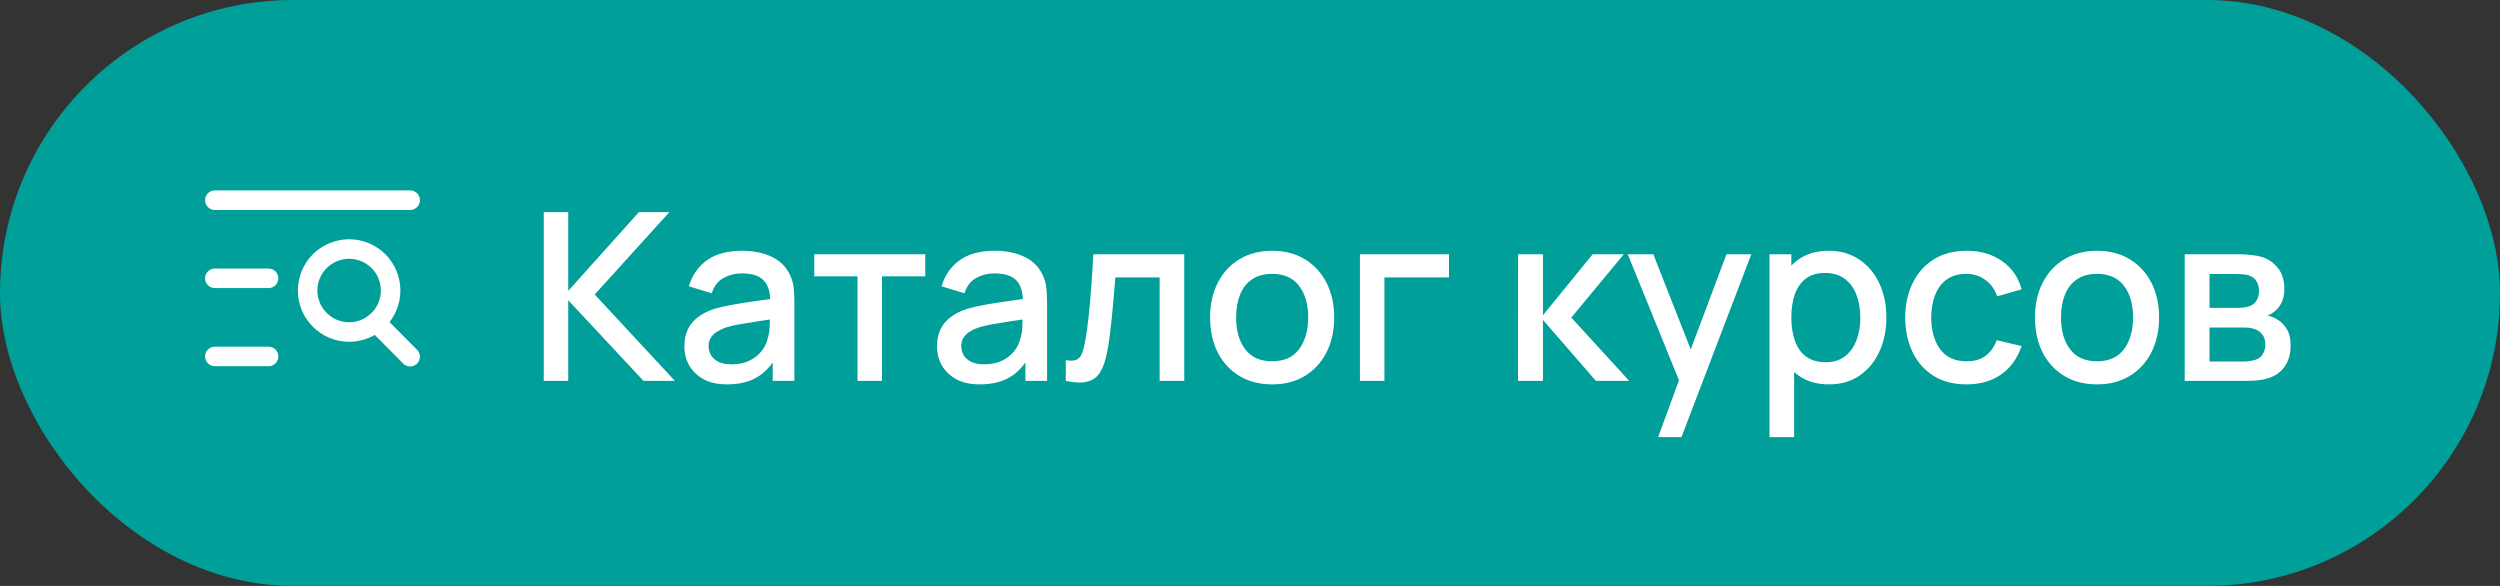 <?xml version="1.0" encoding="UTF-8"?> <svg xmlns="http://www.w3.org/2000/svg" width="128" height="30" viewBox="0 0 128 30" fill="none"><rect x="0" y="0" width="128" height="30" fill="#333333" stroke="none"/><rect width="128" height="30" rx="15" fill="#009F9A"></rect><path d="M11 10.25H21M11 14.25H13.75M11 18.25H13.75" stroke="white" stroke-linecap="round"></path><path d="M17.875 17C18.439 17 18.979 16.776 19.378 16.377C19.776 15.979 20 15.438 20 14.875C20 14.311 19.776 13.771 19.378 13.372C18.979 12.974 18.439 12.75 17.875 12.75C17.311 12.75 16.771 12.974 16.372 13.372C15.974 13.771 15.75 14.311 15.75 14.875C15.75 15.438 15.974 15.979 16.372 16.377C16.771 16.776 17.311 17 17.875 17Z" stroke="white"></path><path d="M19.25 16.5L21 18.262" stroke="white" stroke-linecap="round"></path><path d="M27.84 19.5V10.86H29.094V14.892L32.712 10.86H34.272L30.45 15.078L34.554 19.5H32.946L29.094 15.372V19.5H27.84ZM37.229 19.68C36.749 19.68 36.347 19.592 36.023 19.416C35.699 19.236 35.453 19 35.285 18.708C35.121 18.412 35.039 18.088 35.039 17.736C35.039 17.408 35.097 17.12 35.213 16.872C35.329 16.624 35.501 16.414 35.729 16.242C35.957 16.066 36.237 15.924 36.569 15.816C36.857 15.732 37.183 15.658 37.547 15.594C37.911 15.53 38.293 15.47 38.693 15.414C39.097 15.358 39.497 15.302 39.893 15.246L39.437 15.498C39.445 14.99 39.337 14.614 39.113 14.37C38.893 14.122 38.513 13.998 37.973 13.998C37.633 13.998 37.321 14.078 37.037 14.238C36.753 14.394 36.555 14.654 36.443 15.018L35.273 14.658C35.433 14.102 35.737 13.66 36.185 13.332C36.637 13.004 37.237 12.84 37.985 12.84C38.565 12.84 39.069 12.94 39.497 13.14C39.929 13.336 40.245 13.648 40.445 14.076C40.549 14.288 40.613 14.512 40.637 14.748C40.661 14.984 40.673 15.238 40.673 15.51V19.5H39.563V18.018L39.779 18.21C39.511 18.706 39.169 19.076 38.753 19.32C38.341 19.56 37.833 19.68 37.229 19.68ZM37.451 18.654C37.807 18.654 38.113 18.592 38.369 18.468C38.625 18.34 38.831 18.178 38.987 17.982C39.143 17.786 39.245 17.582 39.293 17.37C39.361 17.178 39.399 16.962 39.407 16.722C39.419 16.482 39.425 16.29 39.425 16.146L39.833 16.296C39.437 16.356 39.077 16.41 38.753 16.458C38.429 16.506 38.135 16.554 37.871 16.602C37.611 16.646 37.379 16.7 37.175 16.764C37.003 16.824 36.849 16.896 36.713 16.98C36.581 17.064 36.475 17.166 36.395 17.286C36.319 17.406 36.281 17.552 36.281 17.724C36.281 17.892 36.323 18.048 36.407 18.192C36.491 18.332 36.619 18.444 36.791 18.528C36.963 18.612 37.183 18.654 37.451 18.654ZM43.905 19.5V14.148H41.691V13.02H47.373V14.148H45.159V19.5H43.905ZM50.166 19.68C49.686 19.68 49.284 19.592 48.96 19.416C48.636 19.236 48.39 19 48.222 18.708C48.058 18.412 47.976 18.088 47.976 17.736C47.976 17.408 48.034 17.12 48.15 16.872C48.266 16.624 48.438 16.414 48.666 16.242C48.894 16.066 49.174 15.924 49.506 15.816C49.794 15.732 50.12 15.658 50.484 15.594C50.848 15.53 51.23 15.47 51.63 15.414C52.034 15.358 52.434 15.302 52.83 15.246L52.374 15.498C52.382 14.99 52.274 14.614 52.05 14.37C51.83 14.122 51.45 13.998 50.91 13.998C50.57 13.998 50.258 14.078 49.974 14.238C49.69 14.394 49.492 14.654 49.38 15.018L48.21 14.658C48.37 14.102 48.674 13.66 49.122 13.332C49.574 13.004 50.174 12.84 50.922 12.84C51.502 12.84 52.006 12.94 52.434 13.14C52.866 13.336 53.182 13.648 53.382 14.076C53.486 14.288 53.55 14.512 53.574 14.748C53.598 14.984 53.61 15.238 53.61 15.51V19.5H52.5V18.018L52.716 18.21C52.448 18.706 52.106 19.076 51.69 19.32C51.278 19.56 50.77 19.68 50.166 19.68ZM50.388 18.654C50.744 18.654 51.05 18.592 51.306 18.468C51.562 18.34 51.768 18.178 51.924 17.982C52.08 17.786 52.182 17.582 52.23 17.37C52.298 17.178 52.336 16.962 52.344 16.722C52.356 16.482 52.362 16.29 52.362 16.146L52.77 16.296C52.374 16.356 52.014 16.41 51.69 16.458C51.366 16.506 51.072 16.554 50.808 16.602C50.548 16.646 50.316 16.7 50.112 16.764C49.94 16.824 49.786 16.896 49.65 16.98C49.518 17.064 49.412 17.166 49.332 17.286C49.256 17.406 49.218 17.552 49.218 17.724C49.218 17.892 49.26 18.048 49.344 18.192C49.428 18.332 49.556 18.444 49.728 18.528C49.9 18.612 50.12 18.654 50.388 18.654ZM54.568 19.5V18.438C54.808 18.482 54.99 18.476 55.114 18.42C55.242 18.36 55.336 18.252 55.396 18.096C55.46 17.94 55.514 17.738 55.558 17.49C55.626 17.126 55.684 16.712 55.732 16.248C55.784 15.78 55.83 15.274 55.87 14.73C55.91 14.186 55.946 13.616 55.978 13.02H60.634V19.5H59.374V14.202H57.106C57.082 14.518 57.054 14.854 57.022 15.21C56.994 15.562 56.962 15.912 56.926 16.26C56.89 16.608 56.852 16.934 56.812 17.238C56.772 17.542 56.73 17.802 56.686 18.018C56.606 18.45 56.488 18.794 56.332 19.05C56.18 19.302 55.964 19.464 55.684 19.536C55.404 19.612 55.032 19.6 54.568 19.5ZM65.131 19.68C64.483 19.68 63.921 19.534 63.445 19.242C62.969 18.95 62.601 18.548 62.341 18.036C62.085 17.52 61.957 16.926 61.957 16.254C61.957 15.578 62.089 14.984 62.353 14.472C62.617 13.956 62.987 13.556 63.463 13.272C63.939 12.984 64.495 12.84 65.131 12.84C65.779 12.84 66.341 12.986 66.817 13.278C67.293 13.57 67.661 13.972 67.921 14.484C68.181 14.996 68.311 15.586 68.311 16.254C68.311 16.93 68.179 17.526 67.915 18.042C67.655 18.554 67.287 18.956 66.811 19.248C66.335 19.536 65.775 19.68 65.131 19.68ZM65.131 18.498C65.751 18.498 66.213 18.29 66.517 17.874C66.825 17.454 66.979 16.914 66.979 16.254C66.979 15.578 66.823 15.038 66.511 14.634C66.203 14.226 65.743 14.022 65.131 14.022C64.711 14.022 64.365 14.118 64.093 14.31C63.821 14.498 63.619 14.76 63.487 15.096C63.355 15.428 63.289 15.814 63.289 16.254C63.289 16.934 63.445 17.478 63.757 17.886C64.069 18.294 64.527 18.498 65.131 18.498ZM69.629 19.5V13.02H74.189V14.202H70.883V19.5H69.629ZM77.721 19.5L77.727 13.02H78.999V16.14L81.543 13.02H83.139L80.451 16.26L83.415 19.5H81.711L78.999 16.38V19.5H77.721ZM84.896 22.38L86.15 18.966L86.168 19.974L83.342 13.02H84.65L86.762 18.39H86.378L88.394 13.02H89.666L86.09 22.38H84.896ZM93.648 19.68C93.028 19.68 92.508 19.53 92.088 19.23C91.668 18.926 91.35 18.516 91.134 18C90.918 17.484 90.81 16.902 90.81 16.254C90.81 15.606 90.916 15.024 91.128 14.508C91.344 13.992 91.66 13.586 92.076 13.29C92.496 12.99 93.012 12.84 93.624 12.84C94.232 12.84 94.756 12.99 95.196 13.29C95.64 13.586 95.982 13.992 96.222 14.508C96.462 15.02 96.582 15.602 96.582 16.254C96.582 16.902 96.462 17.486 96.222 18.006C95.986 18.522 95.648 18.93 95.208 19.23C94.772 19.53 94.252 19.68 93.648 19.68ZM90.6 22.38V13.02H91.716V17.682H91.86V22.38H90.6ZM93.474 18.546C93.874 18.546 94.204 18.444 94.464 18.24C94.728 18.036 94.924 17.762 95.052 17.418C95.184 17.07 95.25 16.682 95.25 16.254C95.25 15.83 95.184 15.446 95.052 15.102C94.924 14.758 94.726 14.484 94.458 14.28C94.19 14.076 93.848 13.974 93.432 13.974C93.04 13.974 92.716 14.07 92.46 14.262C92.208 14.454 92.02 14.722 91.896 15.066C91.776 15.41 91.716 15.806 91.716 16.254C91.716 16.702 91.776 17.098 91.896 17.442C92.016 17.786 92.206 18.056 92.466 18.252C92.726 18.448 93.062 18.546 93.474 18.546ZM100.678 19.68C100.014 19.68 99.45 19.532 98.986 19.236C98.522 18.94 98.166 18.534 97.918 18.018C97.674 17.502 97.55 16.916 97.546 16.26C97.55 15.592 97.678 15.002 97.93 14.49C98.182 13.974 98.542 13.57 99.01 13.278C99.478 12.986 100.04 12.84 100.696 12.84C101.404 12.84 102.008 13.016 102.508 13.368C103.012 13.72 103.344 14.202 103.504 14.814L102.256 15.174C102.132 14.81 101.928 14.528 101.644 14.328C101.364 14.124 101.042 14.022 100.678 14.022C100.266 14.022 99.928 14.12 99.664 14.316C99.4 14.508 99.204 14.772 99.076 15.108C98.948 15.444 98.882 15.828 98.878 16.26C98.882 16.928 99.034 17.468 99.334 17.88C99.638 18.292 100.086 18.498 100.678 18.498C101.082 18.498 101.408 18.406 101.656 18.222C101.908 18.034 102.1 17.766 102.232 17.418L103.504 17.718C103.292 18.35 102.942 18.836 102.454 19.176C101.966 19.512 101.374 19.68 100.678 19.68ZM107.365 19.68C106.717 19.68 106.155 19.534 105.679 19.242C105.203 18.95 104.835 18.548 104.575 18.036C104.319 17.52 104.191 16.926 104.191 16.254C104.191 15.578 104.323 14.984 104.587 14.472C104.851 13.956 105.221 13.556 105.697 13.272C106.173 12.984 106.729 12.84 107.365 12.84C108.013 12.84 108.575 12.986 109.051 13.278C109.527 13.57 109.895 13.972 110.155 14.484C110.415 14.996 110.545 15.586 110.545 16.254C110.545 16.93 110.413 17.526 110.149 18.042C109.889 18.554 109.521 18.956 109.045 19.248C108.569 19.536 108.009 19.68 107.365 19.68ZM107.365 18.498C107.985 18.498 108.447 18.29 108.751 17.874C109.059 17.454 109.213 16.914 109.213 16.254C109.213 15.578 109.057 15.038 108.745 14.634C108.437 14.226 107.977 14.022 107.365 14.022C106.945 14.022 106.599 14.118 106.327 14.31C106.055 14.498 105.853 14.76 105.721 15.096C105.589 15.428 105.523 15.814 105.523 16.254C105.523 16.934 105.679 17.478 105.991 17.886C106.303 18.294 106.761 18.498 107.365 18.498ZM111.857 19.5V13.02H114.707C114.895 13.02 115.083 13.032 115.271 13.056C115.459 13.076 115.625 13.106 115.769 13.146C116.097 13.238 116.377 13.422 116.609 13.698C116.841 13.97 116.957 14.334 116.957 14.79C116.957 15.05 116.917 15.27 116.837 15.45C116.757 15.626 116.647 15.778 116.507 15.906C116.443 15.962 116.375 16.012 116.303 16.056C116.231 16.1 116.159 16.134 116.087 16.158C116.235 16.182 116.381 16.234 116.525 16.314C116.745 16.43 116.925 16.598 117.065 16.818C117.209 17.034 117.281 17.324 117.281 17.688C117.281 18.124 117.175 18.49 116.963 18.786C116.751 19.078 116.451 19.278 116.063 19.386C115.911 19.43 115.739 19.46 115.547 19.476C115.359 19.492 115.171 19.5 114.983 19.5H111.857ZM113.129 18.51H114.905C114.989 18.51 115.085 18.502 115.193 18.486C115.301 18.47 115.397 18.448 115.481 18.42C115.661 18.364 115.789 18.262 115.865 18.114C115.945 17.966 115.985 17.808 115.985 17.64C115.985 17.412 115.925 17.23 115.805 17.094C115.685 16.954 115.533 16.864 115.349 16.824C115.269 16.796 115.181 16.78 115.085 16.776C114.989 16.772 114.907 16.77 114.839 16.77H113.129V18.51ZM113.129 15.762H114.533C114.649 15.762 114.767 15.756 114.887 15.744C115.007 15.728 115.111 15.702 115.199 15.666C115.355 15.606 115.471 15.506 115.547 15.366C115.623 15.222 115.661 15.066 115.661 14.898C115.661 14.714 115.619 14.55 115.535 14.406C115.451 14.262 115.325 14.162 115.157 14.106C115.041 14.066 114.907 14.044 114.755 14.04C114.607 14.032 114.513 14.028 114.473 14.028H113.129V15.762Z" fill="white"></path></svg> 